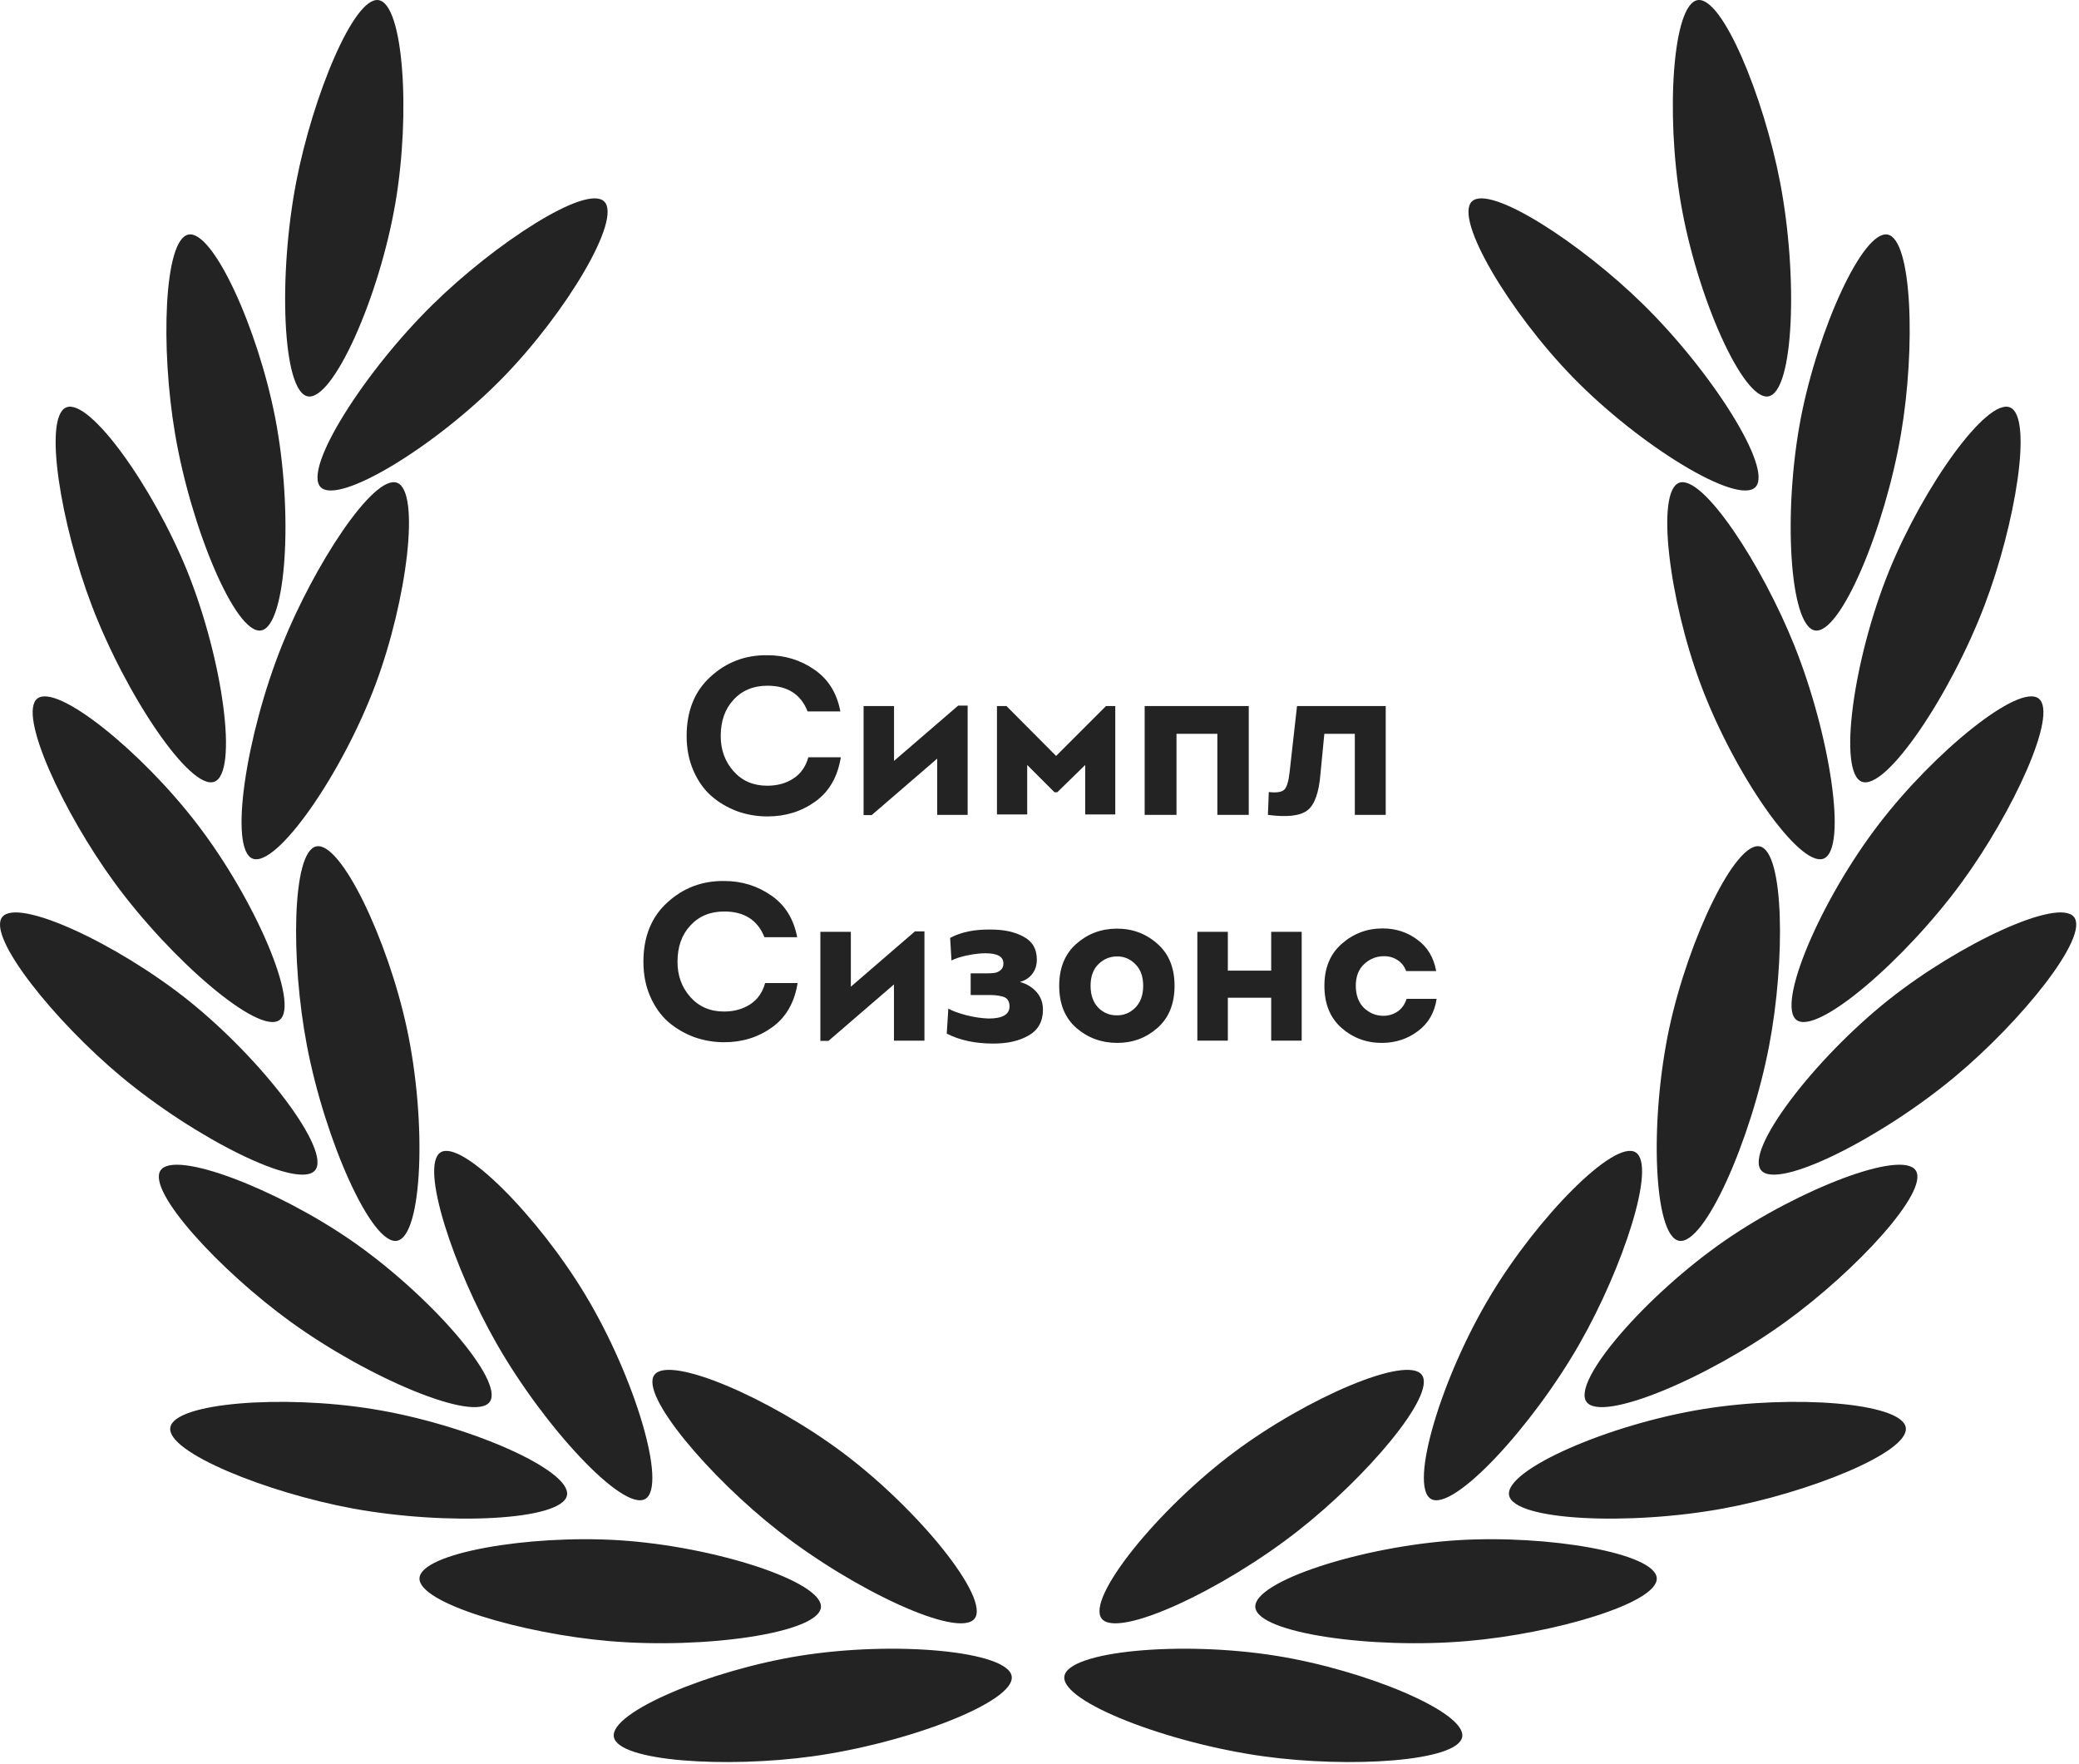 <?xml version="1.0" encoding="UTF-8"?> <svg xmlns="http://www.w3.org/2000/svg" viewBox="0 0 58.921 50" fill="none"><path d="M8.723 11.232C8.002 11.097 7.881 7.821 8.396 5.151C8.863 2.736 10.032 -0.117 10.734 0.004C11.432 0.124 11.639 3.193 11.21 5.728C10.753 8.422 9.435 11.367 8.723 11.232Z" fill="#232323"></path><path d="M7.4 17.866C6.679 17.991 5.413 14.965 4.961 12.29C4.548 9.866 4.644 6.782 5.341 6.647C6.039 6.513 7.309 9.317 7.8 11.843C8.319 14.522 8.117 17.741 7.4 17.866Z" fill="#232323"></path><path d="M9.089 13.806C8.574 13.286 10.335 10.52 12.274 8.62C14.029 6.897 16.613 5.214 17.123 5.709C17.633 6.205 16.055 8.851 14.26 10.693C12.355 12.646 9.599 14.32 9.089 13.806Z" fill="#232323"></path><path d="M7.16 24.332C6.477 24.062 6.977 20.82 7.987 18.299C8.901 16.014 10.585 13.435 11.254 13.681C11.918 13.926 11.542 16.986 10.643 19.396C9.685 21.955 7.833 24.596 7.16 24.332Z" fill="#232323"></path><path d="M6.077 22.152C5.394 22.417 3.566 19.694 2.599 17.154C1.724 14.854 1.219 11.814 1.878 11.545C2.537 11.275 4.326 13.782 5.298 16.163C6.323 18.693 6.756 21.893 6.077 22.152Z" fill="#232323"></path><path d="M7.92 28.906C7.328 29.34 4.846 27.199 3.244 25.01C1.791 23.023 0.497 20.228 1.06 19.795C1.623 19.362 4.014 21.301 5.582 23.345C7.246 25.51 8.507 28.479 7.92 28.906Z" fill="#232323"></path><path d="M8.93 33.164C8.463 33.732 5.534 32.255 3.446 30.518C1.555 28.945 -0.379 26.545 0.064 25.986C0.507 25.433 3.297 26.732 5.312 28.329C7.448 30.032 9.392 32.606 8.93 33.164Z" fill="#232323"></path><path d="M11.254 35.161C10.532 35.3 9.209 32.303 8.699 29.633C8.237 27.218 8.271 24.134 8.964 23.985C9.657 23.836 10.984 26.612 11.528 29.128C12.105 31.803 11.97 35.026 11.254 35.161Z" fill="#232323"></path><path d="M18.287 42.478C17.652 42.843 15.425 40.438 14.078 38.081C12.856 35.945 11.884 33.02 12.49 32.654C13.096 32.288 15.256 34.482 16.584 36.686C17.994 39.024 18.917 42.112 18.287 42.478Z" fill="#232323"></path><path d="M27.62 45.869C27.168 46.447 24.199 45.061 22.063 43.387C20.125 41.872 18.123 39.529 18.547 38.961C18.97 38.394 21.799 39.611 23.863 41.15C26.047 42.781 28.067 45.297 27.62 45.869Z" fill="#232323"></path><path d="M28.673 47.505C28.774 48.231 25.715 49.4 23.026 49.771C20.587 50.108 17.512 49.92 17.397 49.218C17.282 48.52 20.125 47.332 22.665 46.923C25.364 46.49 28.572 46.788 28.673 47.505Z" fill="#232323"></path><path d="M13.88 39.726C13.452 40.323 10.431 39.048 8.233 37.455C6.241 36.012 4.148 33.751 4.552 33.164C4.956 32.582 7.828 33.689 9.945 35.146C12.192 36.7 14.304 39.139 13.88 39.726Z" fill="#232323"></path><path d="M16.069 42.372C15.939 43.094 12.663 43.238 9.993 42.747C7.573 42.3 4.711 41.155 4.827 40.453C4.937 39.75 8.011 39.519 10.551 39.928C13.245 40.361 16.199 41.655 16.069 42.372Z" fill="#232323"></path><path d="M23.266 45.547C23.204 46.278 19.961 46.74 17.253 46.504C14.799 46.293 11.845 45.427 11.889 44.72C11.932 44.013 14.968 43.488 17.537 43.647C20.259 43.82 23.324 44.821 23.266 45.547Z" fill="#232323"></path><path d="M50.12 11.232C50.841 11.097 50.962 7.821 50.447 5.151C49.98 2.736 48.811 -0.117 48.109 0.004C47.411 0.124 47.204 3.193 47.632 5.728C48.09 8.422 49.408 11.367 50.12 11.232Z" fill="#232323"></path><path d="M51.438 17.866C52.159 17.991 53.424 14.965 53.877 12.29C54.291 9.866 54.194 6.782 53.497 6.647C52.799 6.513 51.529 9.317 51.038 11.843C50.524 14.522 50.721 17.741 51.438 17.866Z" fill="#232323"></path><path d="M49.749 13.806C50.264 13.286 48.503 10.52 46.564 8.62C44.808 6.897 42.225 5.214 41.715 5.709C41.205 6.205 42.783 8.851 44.578 10.693C46.483 12.646 49.239 14.32 49.749 13.806Z" fill="#232323"></path><path d="M51.683 24.332C52.366 24.062 51.866 20.82 50.856 18.299C49.942 16.014 48.258 13.435 47.589 13.681C46.925 13.926 47.301 16.986 48.2 19.396C49.157 21.955 51.005 24.596 51.683 24.332Z" fill="#232323"></path><path d="M52.766 22.152C53.449 22.417 55.277 19.694 56.244 17.154C57.119 14.854 57.624 11.814 56.965 11.545C56.306 11.275 54.517 13.782 53.545 16.163C52.515 18.693 52.087 21.893 52.766 22.152Z" fill="#232323"></path><path d="M50.918 28.906C51.51 29.34 53.992 27.199 55.594 25.01C57.047 23.023 58.341 20.228 57.778 19.795C57.215 19.362 54.825 21.301 53.256 23.345C51.592 25.51 50.336 28.479 50.918 28.906Z" fill="#232323"></path><path d="M49.913 33.164C50.379 33.732 53.309 32.255 55.397 30.518C57.288 28.945 59.221 26.545 58.779 25.986C58.336 25.433 55.546 26.732 53.53 28.329C51.39 30.032 49.446 32.606 49.913 33.164Z" fill="#232323"></path><path d="M47.584 35.161C48.306 35.3 49.629 32.303 50.139 29.633C50.601 27.218 50.567 24.134 49.874 23.985C49.182 23.836 47.854 26.612 47.31 29.128C46.738 31.803 46.872 35.026 47.584 35.161Z" fill="#232323"></path><path d="M40.556 42.478C41.191 42.843 43.418 40.438 44.765 38.081C45.987 35.945 46.959 33.02 46.353 32.654C45.747 32.288 43.587 34.482 42.259 36.686C40.845 39.024 39.926 42.112 40.556 42.478Z" fill="#232323"></path><path d="M31.223 45.869C31.675 46.447 34.644 45.061 36.779 43.387C38.718 41.872 40.719 39.529 40.296 38.961C39.873 38.394 37.044 39.611 34.98 41.15C32.796 42.781 30.776 45.297 31.223 45.869Z" fill="#232323"></path><path d="M30.165 47.505C30.064 48.231 33.123 49.4 35.812 49.771C38.251 50.108 41.326 49.92 41.441 49.218C41.557 48.52 38.713 47.332 36.173 46.923C33.479 46.49 30.266 46.788 30.165 47.505Z" fill="#232323"></path><path d="M44.963 39.726C45.391 40.323 48.412 39.048 50.61 37.455C52.602 36.012 54.695 33.751 54.291 33.164C53.886 32.582 51.014 33.689 48.898 35.146C46.651 36.7 44.539 39.139 44.963 39.726Z" fill="#232323"></path><path d="M42.769 42.372C42.899 43.094 46.175 43.238 48.845 42.747C51.265 42.3 54.127 41.155 54.011 40.453C53.901 39.75 50.827 39.519 48.287 39.928C45.593 40.361 42.639 41.655 42.769 42.372Z" fill="#232323"></path><path d="M35.577 45.547C35.639 46.278 38.882 46.74 41.59 46.504C44.044 46.293 46.998 45.427 46.954 44.72C46.911 44.013 43.875 43.488 41.306 43.647C38.579 43.82 35.514 44.821 35.577 45.547Z" fill="#232323"></path><path d="M19.46 20.859C19.46 20.146 19.686 19.585 20.138 19.176C20.59 18.762 21.128 18.559 21.751 18.568C22.245 18.568 22.689 18.704 23.081 18.977C23.474 19.246 23.719 19.641 23.817 20.161H22.889C22.698 19.675 22.318 19.432 21.751 19.432C21.354 19.432 21.034 19.564 20.791 19.828C20.548 20.089 20.426 20.432 20.426 20.859C20.426 21.251 20.548 21.584 20.791 21.857C21.034 22.13 21.352 22.266 21.744 22.266C22.03 22.266 22.277 22.198 22.486 22.061C22.695 21.925 22.836 21.724 22.909 21.46H23.83C23.74 22.015 23.499 22.432 23.107 22.714C22.715 22.996 22.262 23.136 21.751 23.136C21.452 23.136 21.166 23.087 20.893 22.989C20.62 22.887 20.377 22.744 20.164 22.56C19.951 22.373 19.78 22.132 19.652 21.837C19.524 21.543 19.46 21.217 19.46 20.859Z" fill="#232323"></path><path d="M26.561 21.498L24.705 23.098H24.475V20.008H25.338V21.562L27.156 19.995H27.424V23.092H26.561V21.498Z" fill="#232323"></path><path d="M29.963 22.452H29.886L29.112 21.678V23.079H28.255V20.008H28.524L29.931 21.422L31.345 20.008H31.608V23.079H30.756V21.678L29.963 22.452Z" fill="#232323"></path><path d="M32.441 20.008H35.391V23.092H34.501V20.795H33.343V23.092H32.441V20.008Z" fill="#232323"></path><path d="M38.397 20.795H37.533L37.424 21.921C37.382 22.458 37.258 22.806 37.053 22.964C36.849 23.121 36.475 23.164 35.934 23.092L35.959 22.445C36.189 22.471 36.339 22.445 36.407 22.369C36.475 22.287 36.522 22.128 36.548 21.889L36.759 20.008H39.273V23.092H38.397V20.795Z" fill="#232323"></path><path d="M18.235 27.257C18.235 26.545 18.461 25.984 18.914 25.574C19.366 25.16 19.903 24.958 20.526 24.966C21.021 24.966 21.464 25.103 21.857 25.376C22.249 25.645 22.494 26.039 22.593 26.559H21.665C21.473 26.073 21.093 25.83 20.526 25.83C20.129 25.83 19.809 25.962 19.566 26.227C19.323 26.487 19.201 26.83 19.201 27.257C19.201 27.649 19.323 27.982 19.566 28.255C19.809 28.528 20.127 28.665 20.52 28.665C20.805 28.665 21.053 28.596 21.262 28.46C21.471 28.323 21.612 28.123 21.684 27.858H22.605C22.516 28.413 22.275 28.831 21.882 29.112C21.49 29.394 21.038 29.535 20.526 29.535C20.227 29.535 19.942 29.485 19.669 29.388C19.396 29.285 19.152 29.142 18.939 28.959C18.726 28.771 18.555 28.53 18.427 28.236C18.299 27.941 18.235 27.615 18.235 27.257Z" fill="#232323"></path><path d="M25.336 27.897L23.48 29.496H23.25V26.406H24.114V27.961L25.931 26.393H26.2V29.49H25.336V27.897Z" fill="#232323"></path><path d="M26.966 27.218L26.928 26.579C27.235 26.412 27.623 26.333 28.092 26.342C28.459 26.342 28.766 26.41 29.014 26.547C29.261 26.679 29.385 26.894 29.385 27.193C29.385 27.351 29.342 27.485 29.257 27.596C29.176 27.707 29.058 27.784 28.905 27.826C29.101 27.882 29.259 27.978 29.378 28.114C29.498 28.251 29.558 28.417 29.558 28.613C29.558 28.946 29.423 29.189 29.154 29.343C28.89 29.496 28.557 29.573 28.156 29.573C27.64 29.573 27.199 29.479 26.832 29.291L26.877 28.581C26.975 28.641 27.141 28.703 27.376 28.767C27.615 28.827 27.83 28.858 28.022 28.863C28.414 28.863 28.611 28.748 28.611 28.517C28.611 28.441 28.593 28.379 28.559 28.332C28.525 28.285 28.472 28.253 28.399 28.236C28.327 28.219 28.265 28.208 28.214 28.204C28.163 28.199 28.092 28.197 28.003 28.197H27.51V27.583H27.958C28.056 27.583 28.133 27.579 28.188 27.57C28.248 27.562 28.303 27.536 28.355 27.494C28.41 27.451 28.438 27.387 28.438 27.302C28.438 27.11 28.269 27.014 27.932 27.014C27.787 27.014 27.619 27.033 27.427 27.071C27.235 27.11 27.081 27.159 26.966 27.218Z" fill="#232323"></path><path d="M32.795 26.739C33.124 27.024 33.288 27.423 33.288 27.935C33.288 28.447 33.126 28.846 32.802 29.131C32.482 29.413 32.102 29.554 31.663 29.554C31.22 29.554 30.834 29.413 30.505 29.131C30.181 28.846 30.019 28.447 30.019 27.935C30.019 27.432 30.179 27.037 30.499 26.751C30.819 26.465 31.198 26.321 31.638 26.316C32.085 26.312 32.471 26.453 32.795 26.739ZM31.132 27.321C30.983 27.466 30.908 27.671 30.908 27.935C30.908 28.199 30.981 28.406 31.126 28.556C31.271 28.701 31.444 28.773 31.644 28.773C31.849 28.777 32.026 28.705 32.175 28.556C32.324 28.406 32.399 28.199 32.399 27.935C32.399 27.675 32.326 27.472 32.181 27.327C32.036 27.178 31.864 27.103 31.663 27.103C31.458 27.103 31.281 27.176 31.132 27.321Z" fill="#232323"></path><path d="M36.027 26.406H36.891V29.49H36.027V28.274H34.798V29.49H33.934V26.406H34.798V27.506H36.027V26.406Z" fill="#232323"></path><path d="M40.703 27.519H39.852C39.8 27.378 39.715 27.272 39.596 27.199C39.481 27.127 39.35 27.093 39.205 27.097C38.996 27.101 38.813 27.178 38.655 27.327C38.502 27.472 38.425 27.675 38.425 27.935C38.425 28.199 38.502 28.409 38.655 28.562C38.813 28.711 38.996 28.786 39.205 28.786C39.355 28.786 39.489 28.745 39.608 28.665C39.728 28.583 39.813 28.464 39.865 28.306H40.716C40.656 28.698 40.479 29.004 40.184 29.221C39.894 29.439 39.559 29.55 39.18 29.554C38.736 29.558 38.35 29.417 38.022 29.131C37.698 28.846 37.535 28.447 37.535 27.935C37.535 27.427 37.7 27.031 38.028 26.745C38.357 26.455 38.743 26.31 39.186 26.31C39.557 26.31 39.886 26.417 40.171 26.63C40.457 26.839 40.634 27.135 40.703 27.519Z" fill="#232323"></path></svg> 